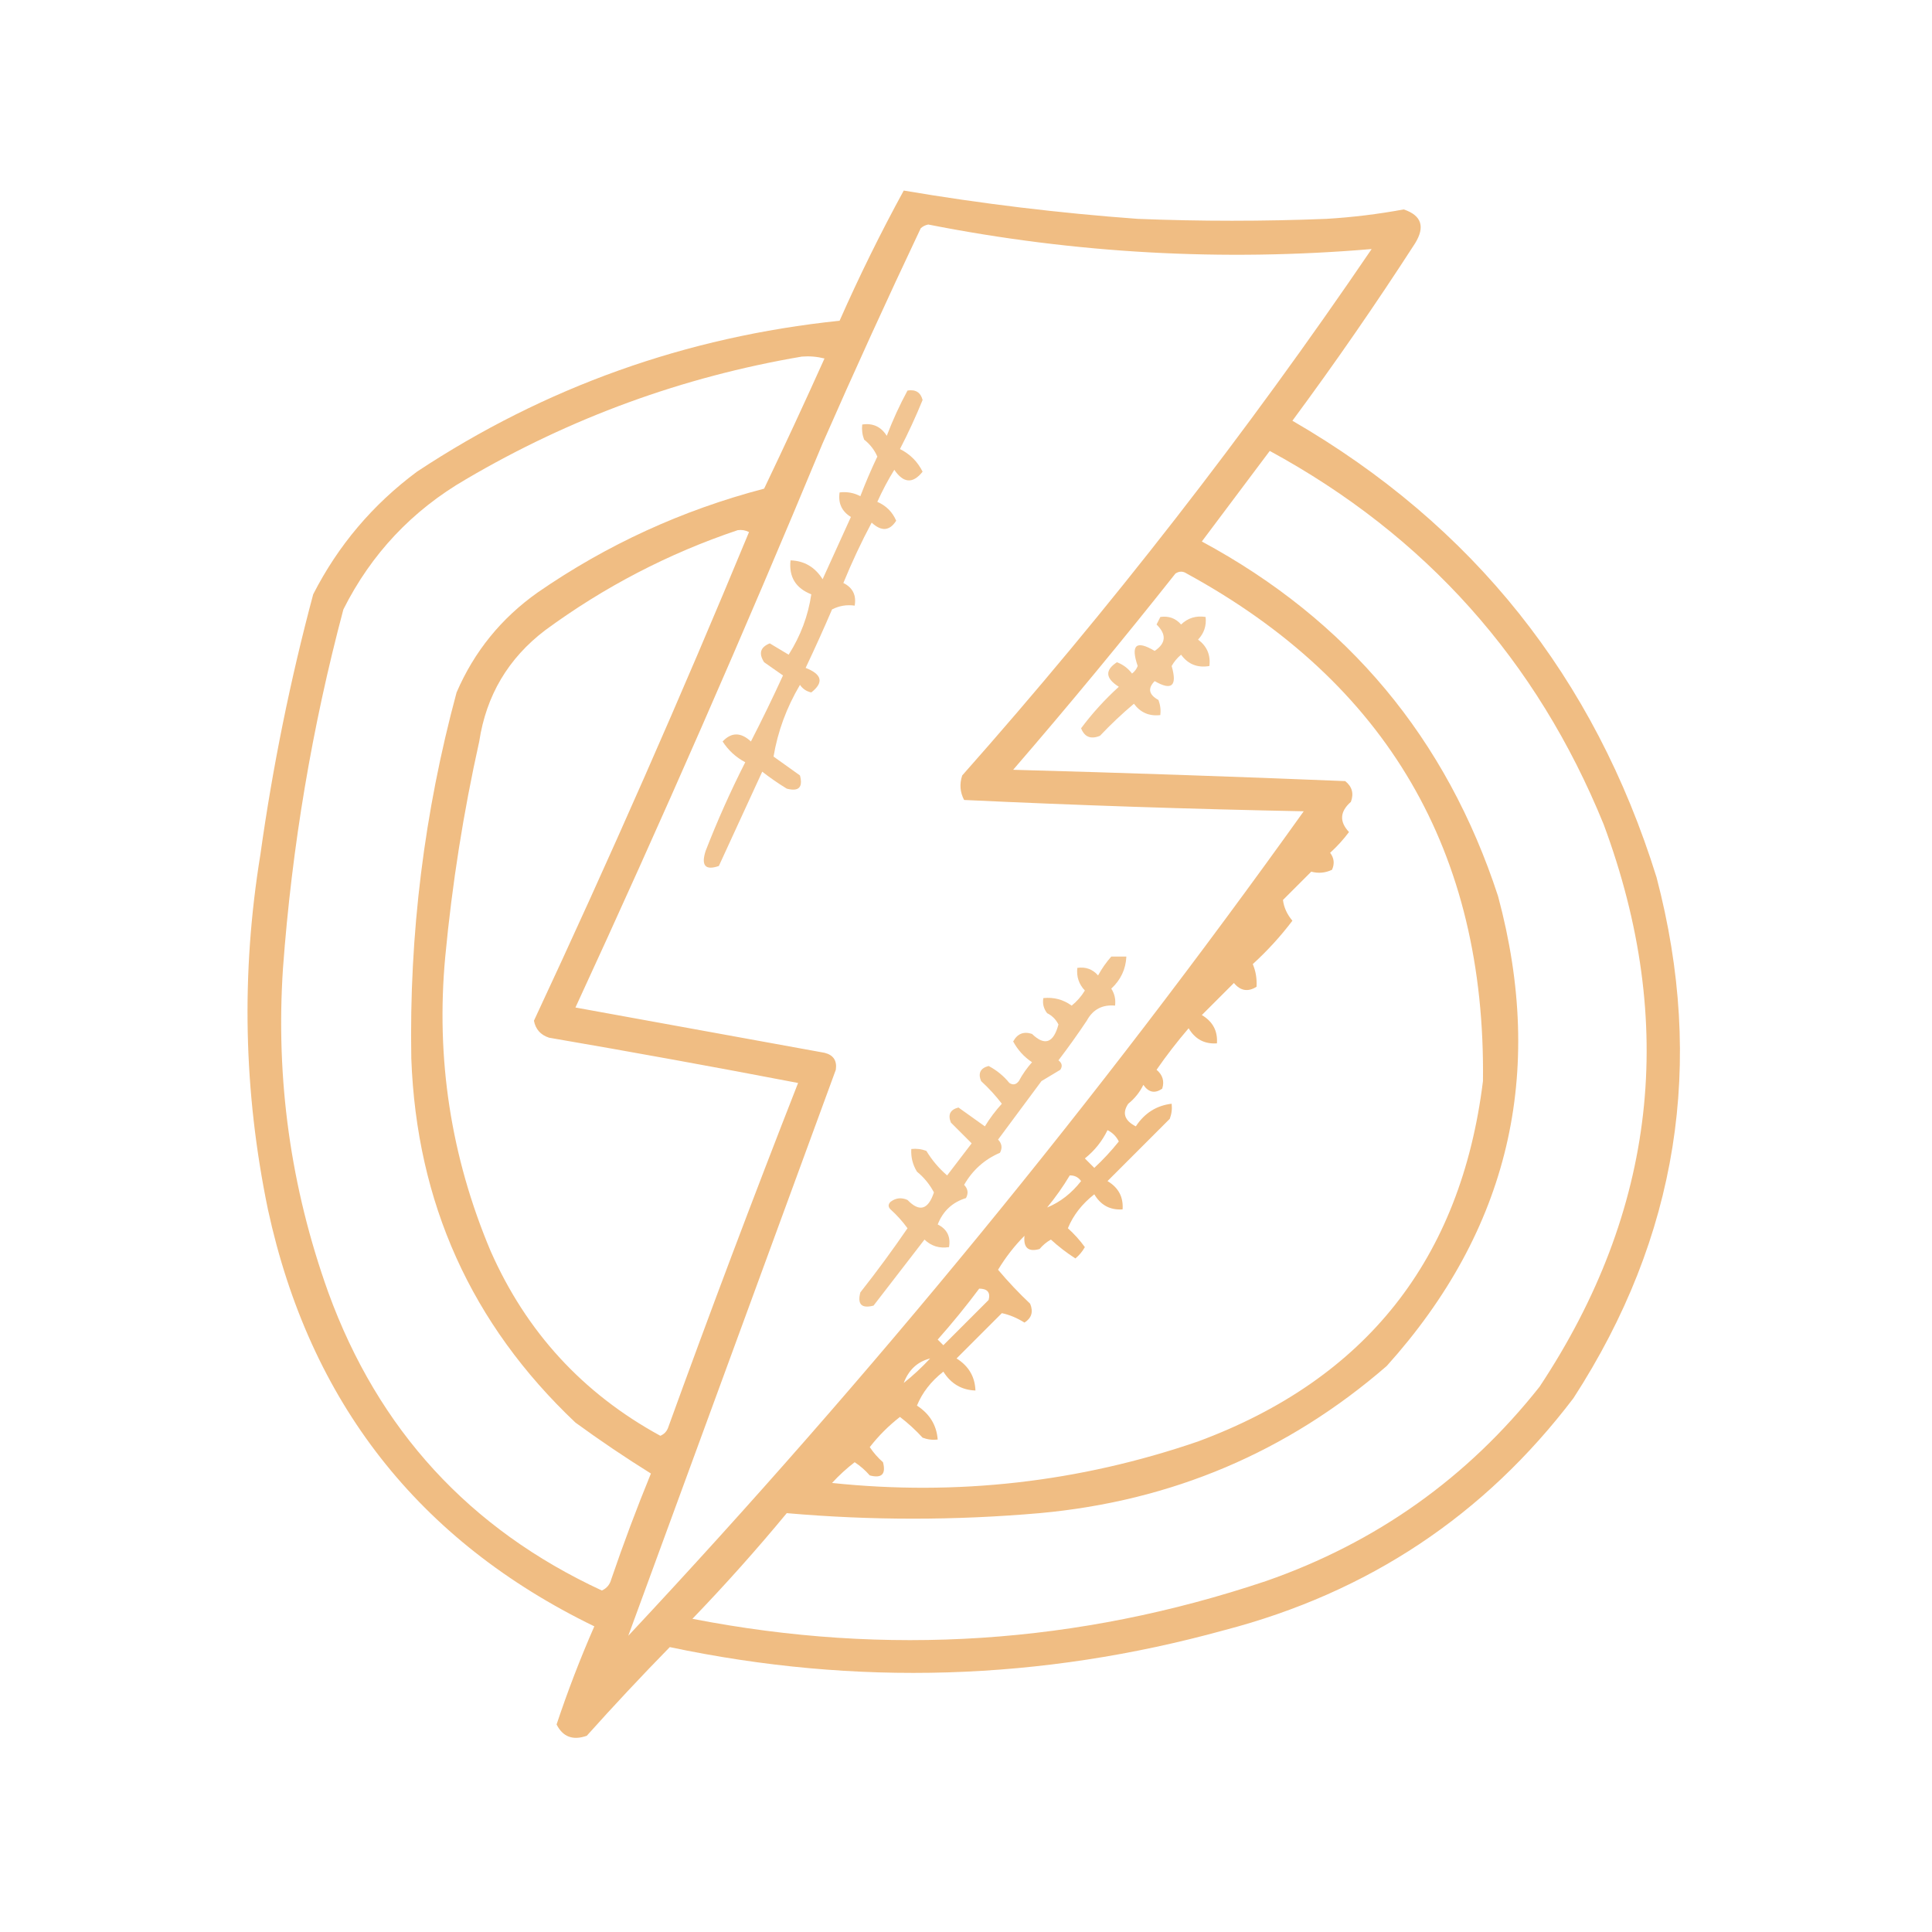 <?xml version="1.0" encoding="UTF-8"?> <svg xmlns="http://www.w3.org/2000/svg" width="512" height="512" viewBox="0 0 512 512" fill="none"><path opacity="0.868" fill-rule="evenodd" clip-rule="evenodd" d="M239.5 50.5C260.031 53.98 280.697 56.48 301.5 58C318.167 58.667 334.833 58.667 351.5 58C358.394 57.586 365.227 56.752 372 55.5C376.73 57.088 377.73 60.088 375 64.5C364.66 80.515 353.827 96.182 342.5 111.5C390.374 139.219 422.541 179.553 439 232.5C451.954 281.836 444.62 327.836 417 370.5C393.428 401.562 362.595 422.062 324.5 432C275.836 445.428 226.836 446.928 177.5 436.5C170.011 444.156 162.678 451.99 155.5 460C151.825 461.297 149.158 460.297 147.5 457C150.446 448.16 153.779 439.493 157.5 431C110.881 408.35 82.048 371.517 71 320.5C64.537 289.298 63.871 257.965 69 226.5C72.259 203.204 76.926 180.204 83 157.5C89.597 144.563 98.764 133.73 110.5 125C144.45 102.569 181.783 89.236 222.5 85C227.695 73.235 233.362 61.735 239.5 50.5ZM166.5 433.5C184.826 383.511 203.159 333.511 221.5 283.5C221.852 281.076 220.852 279.576 218.5 279C196.497 275 174.497 271 152.5 267C175.301 217.598 197.135 167.765 218 117.5C226.393 98.381 235.059 79.381 244 60.5C244.561 59.978 245.228 59.645 246 59.5C284.904 67.171 324.07 69.338 363.5 66C330.354 114.762 294.187 161.262 255 205.5C254.242 207.769 254.409 209.936 255.5 212C285.48 213.412 315.48 214.412 345.5 215C290.717 291.672 231.05 364.505 166.5 433.5ZM212.5 94.5C214.527 94.338 216.527 94.504 218.5 95C213.295 106.575 207.962 118.075 202.5 129.5C180.835 135.168 160.835 144.335 142.5 157C132.839 163.83 125.672 172.663 121 183.5C112.411 215.289 108.411 247.622 109 280.5C110.397 318.736 124.897 350.902 152.5 377C159.031 381.761 165.698 386.261 172.5 390.5C168.722 399.724 165.222 409.057 162 418.5C161.632 419.91 160.799 420.91 159.5 421.5C124.41 405.241 100.243 378.908 87 342.5C77.026 314.68 73.026 286.013 75 256.5C77.368 224.329 82.701 192.663 91 161.5C98.396 146.77 109.229 135.27 123.5 127C151.234 110.701 180.901 99.868 212.5 94.5ZM336.5 119.5C377.769 141.938 407.269 174.938 425 218.5C444.566 271.194 438.899 320.861 408 367.5C388.892 391.651 364.725 408.817 335.5 419C285.713 435.707 235.046 439.041 183.5 429C192.204 419.964 200.538 410.631 208.5 401C230.791 402.953 253.124 402.953 275.5 401C310.523 397.81 341.19 384.81 367.5 362C399.83 326.053 409.663 284.553 397 237.5C383.334 195.673 357.168 164.339 318.5 143.5C324.509 135.47 330.509 127.47 336.5 119.5ZM195.5 140.5C196.552 140.351 197.552 140.517 198.5 141C180.468 184.567 161.468 227.734 141.5 270.5C141.931 272.766 143.264 274.266 145.5 275C167.542 278.785 189.542 282.785 211.5 287C199.612 317.328 188.112 347.828 177 378.5C176.612 379.428 175.945 380.095 175 380.5C154.459 369.29 139.459 352.957 130 331.5C119.481 306.54 115.481 280.54 118 253.5C119.809 234.315 122.809 215.315 127 196.5C128.853 184.291 134.687 174.458 144.5 167C160.146 155.511 177.146 146.677 195.5 140.5ZM271.5 327.5C271.176 330.68 272.51 331.847 275.5 331C276.354 329.978 277.354 329.145 278.5 328.5C280.524 330.358 282.691 332.025 285 333.5C286.022 332.646 286.855 331.646 287.5 330.5C286.185 328.684 284.685 327.017 283 325.5C284.407 322.055 286.741 319.055 290 316.5C291.715 319.397 294.215 320.731 297.5 320.5C297.731 317.215 296.397 314.715 293.5 313C299 307.5 304.5 302 310 296.5C310.49 295.207 310.657 293.873 310.5 292.5C306.497 292.971 303.331 294.971 301 298.5C298 296.957 297.334 294.957 299 292.5C300.713 291.122 302.047 289.455 303 287.5C304.396 289.527 306.062 289.86 308 288.5C308.624 286.536 308.124 284.869 306.5 283.5C309.142 279.691 311.975 276.024 315 272.5C316.715 275.397 319.215 276.731 322.5 276.5C322.731 273.215 321.397 270.715 318.5 269C321.333 266.167 324.167 263.333 327 260.5C328.733 262.602 330.733 262.935 333 261.5C333.116 259.345 332.783 257.345 332 255.5C335.882 251.954 339.382 248.121 342.5 244C341.073 242.3 340.24 240.467 340 238.5C342.5 236 345 233.5 347.5 231C349.38 231.51 351.213 231.343 353 230.5C353.72 228.888 353.554 227.388 352.5 226C354.351 224.316 356.018 222.483 357.5 220.5C354.905 217.741 355.072 215.074 358 212.5C358.825 210.299 358.325 208.466 356.5 207C327.174 205.802 297.841 204.802 268.5 204C283.211 186.958 297.544 169.625 311.5 152C312.5 151.333 313.5 151.333 314.5 152C367.587 180.993 393.753 225.826 393 286.5C387.168 333.661 362.001 365.494 317.5 382C285.981 392.815 253.648 396.481 220.5 393C222.35 390.982 224.35 389.149 226.5 387.5C227.981 388.48 229.315 389.647 230.5 391C233.667 391.833 234.833 390.667 234 387.5C232.647 386.315 231.48 384.981 230.5 383.5C232.833 380.5 235.5 377.833 238.5 375.5C240.65 377.149 242.65 378.982 244.5 381C245.793 381.49 247.127 381.657 248.5 381.5C248.203 377.674 246.37 374.674 243 372.5C244.407 369.055 246.741 366.055 250 363.5C252.019 366.712 254.853 368.378 258.5 368.5C258.378 364.853 256.712 362.019 253.5 360C257.5 356 261.5 352 265.5 348C267.503 348.419 269.503 349.253 271.5 350.5C273.384 349.307 273.884 347.641 273 345.5C269.984 342.651 267.15 339.651 264.5 336.5C266.506 333.171 268.839 330.171 271.5 327.5ZM293.5 299.5C294.812 300.145 295.812 301.145 296.5 302.5C294.517 304.984 292.35 307.317 290 309.5C289.167 308.667 288.333 307.833 287.5 307C290.094 304.914 292.094 302.414 293.5 299.5ZM283.5 311.5C284.756 311.461 285.756 311.961 286.5 313C283.945 316.259 280.945 318.593 277.5 320C279.745 317.269 281.745 314.436 283.5 311.5ZM259.5 341.5C261.686 341.511 262.519 342.511 262 344.5C258 348.5 254 352.5 250 356.5C249.5 356 249 355.5 248.5 355C252.379 350.626 256.046 346.126 259.5 341.5ZM239.5 366.5C240.802 363.025 243.135 360.858 246.5 360C244.297 362.372 241.963 364.539 239.5 366.5Z" fill="#EEB471"></path><path opacity="0.758" fill-rule="evenodd" clip-rule="evenodd" d="M240.5 103.5C242.635 103.147 243.968 103.98 244.5 106C242.69 110.435 240.69 114.769 238.5 119C241.167 120.333 243.167 122.333 244.5 125C241.927 128.247 239.427 128.081 237 124.5C235.312 127.226 233.812 130.059 232.5 133C234.846 134.013 236.513 135.679 237.5 138C235.756 140.732 233.589 140.899 231 138.5C228.243 143.682 225.743 149.015 223.5 154.5C225.978 155.722 226.978 157.722 226.5 160.5C224.396 160.201 222.396 160.534 220.5 161.5C218.26 166.726 215.926 171.893 213.5 177C217.866 178.698 218.366 180.865 215 183.5C213.739 183.241 212.739 182.574 212 181.5C208.446 187.506 206.113 193.84 205 200.5C207.333 202.167 209.667 203.833 212 205.5C212.833 208.667 211.667 209.833 208.5 209C206.246 207.623 204.08 206.123 202 204.5C198.183 212.803 194.35 221.136 190.5 229.5C186.917 230.73 185.751 229.396 187 225.5C190.116 217.482 193.616 209.649 197.5 202C195.024 200.691 193.024 198.858 191.5 196.5C193.834 194.013 196.334 194.013 199 196.5C201.962 190.743 204.795 184.91 207.5 179C205.833 177.833 204.167 176.667 202.5 175.5C200.998 173.167 201.498 171.501 204 170.5C205.657 171.484 207.323 172.484 209 173.5C212.169 168.515 214.169 163.181 215 157.5C210.856 155.866 209.023 152.866 209.5 148.5C213.147 148.622 215.981 150.288 218 153.5C220.5 148 223 142.5 225.5 137C223.084 135.526 222.084 133.36 222.5 130.5C224.467 130.261 226.301 130.594 228 131.5C229.362 127.942 230.862 124.442 232.5 121C231.73 119.225 230.563 117.725 229 116.5C228.51 115.207 228.343 113.873 228.5 112.5C231.325 112.081 233.491 113.081 235 115.5C236.59 111.324 238.424 107.324 240.5 103.5Z" fill="#EEB471"></path><path opacity="0.725" fill-rule="evenodd" clip-rule="evenodd" d="M307.5 163.5C309.722 163.178 311.556 163.845 313 165.5C314.789 163.771 316.956 163.104 319.5 163.5C319.753 165.827 319.086 167.827 317.5 169.5C319.854 171.246 320.854 173.579 320.5 176.5C317.348 177.041 314.848 176.041 313 173.5C311.978 174.354 311.145 175.354 310.5 176.5C312.033 181.794 310.533 183.127 306 180.5C304.105 182.435 304.438 184.102 307 185.5C307.49 186.793 307.657 188.127 307.5 189.5C304.579 189.854 302.246 188.854 300.5 186.5C297.349 189.15 294.349 191.984 291.5 195C289.075 195.986 287.409 195.319 286.5 193C289.451 189.046 292.784 185.379 296.5 182C292.937 179.768 292.77 177.602 296 175.5C297.605 176.101 298.938 177.101 300 178.5C300.692 177.975 301.192 177.308 301.5 176.5C299.591 170.902 301.091 169.569 306 172.5C309.014 170.466 309.181 168.132 306.5 165.5C306.863 164.817 307.196 164.15 307.5 163.5Z" fill="#EEB471"></path><path opacity="0.757" fill-rule="evenodd" clip-rule="evenodd" d="M294.5 253.5C295.833 253.5 297.167 253.5 298.5 253.5C298.344 256.841 297.011 259.674 294.5 262C295.38 263.356 295.714 264.856 295.5 266.5C292.112 266.188 289.612 267.521 288 270.5C285.638 274.041 283.138 277.541 280.5 281C281.451 281.718 281.617 282.551 281 283.5C279.333 284.5 277.667 285.5 276 286.5C272.167 291.667 268.333 296.833 264.5 302C265.517 303.049 265.684 304.216 265 305.5C260.912 307.252 257.746 310.085 255.5 314C256.517 315.049 256.684 316.216 256 317.5C252.392 318.607 249.892 320.94 248.5 324.5C250.978 325.722 251.978 327.722 251.5 330.5C248.956 330.896 246.789 330.229 245 328.5C240.5 334.333 236 340.167 231.5 346C228.333 346.833 227.167 345.667 228 342.5C232.36 336.974 236.526 331.307 240.5 325.5C239.185 323.684 237.685 322.017 236 320.5C235.333 319.833 235.333 319.167 236 318.5C237.388 317.446 238.888 317.28 240.5 318C243.647 321.277 245.98 320.61 247.5 316C246.392 313.888 244.892 312.054 243 310.5C241.872 308.655 241.372 306.655 241.5 304.5C242.873 304.343 244.207 304.51 245.5 305C246.977 307.445 248.81 309.612 251 311.5C253.167 308.667 255.333 305.833 257.5 303C255.667 301.167 253.833 299.333 252 297.5C251.146 295.393 251.812 294.059 254 293.5C256.323 295.152 258.656 296.819 261 298.5C262.308 296.359 263.808 294.359 265.5 292.5C263.851 290.35 262.018 288.35 260 286.5C259.146 284.393 259.812 283.059 262 282.5C264.112 283.608 265.946 285.108 267.5 287C268.449 287.617 269.282 287.451 270 286.5C270.972 284.695 272.139 283.028 273.5 281.5C271.394 280.103 269.727 278.27 268.5 276C269.628 273.935 271.294 273.268 273.5 274C276.854 277.254 279.188 276.421 280.5 271.5C279.833 270.167 278.833 269.167 277.5 268.5C276.571 267.311 276.238 265.978 276.5 264.5C279.29 264.222 281.79 264.889 284 266.5C285.394 265.387 286.561 264.053 287.5 262.5C285.914 260.827 285.247 258.827 285.5 256.5C287.722 256.178 289.556 256.845 291 258.5C291.997 256.677 293.164 255.01 294.5 253.5Z" fill="#EEB471"></path></svg> 